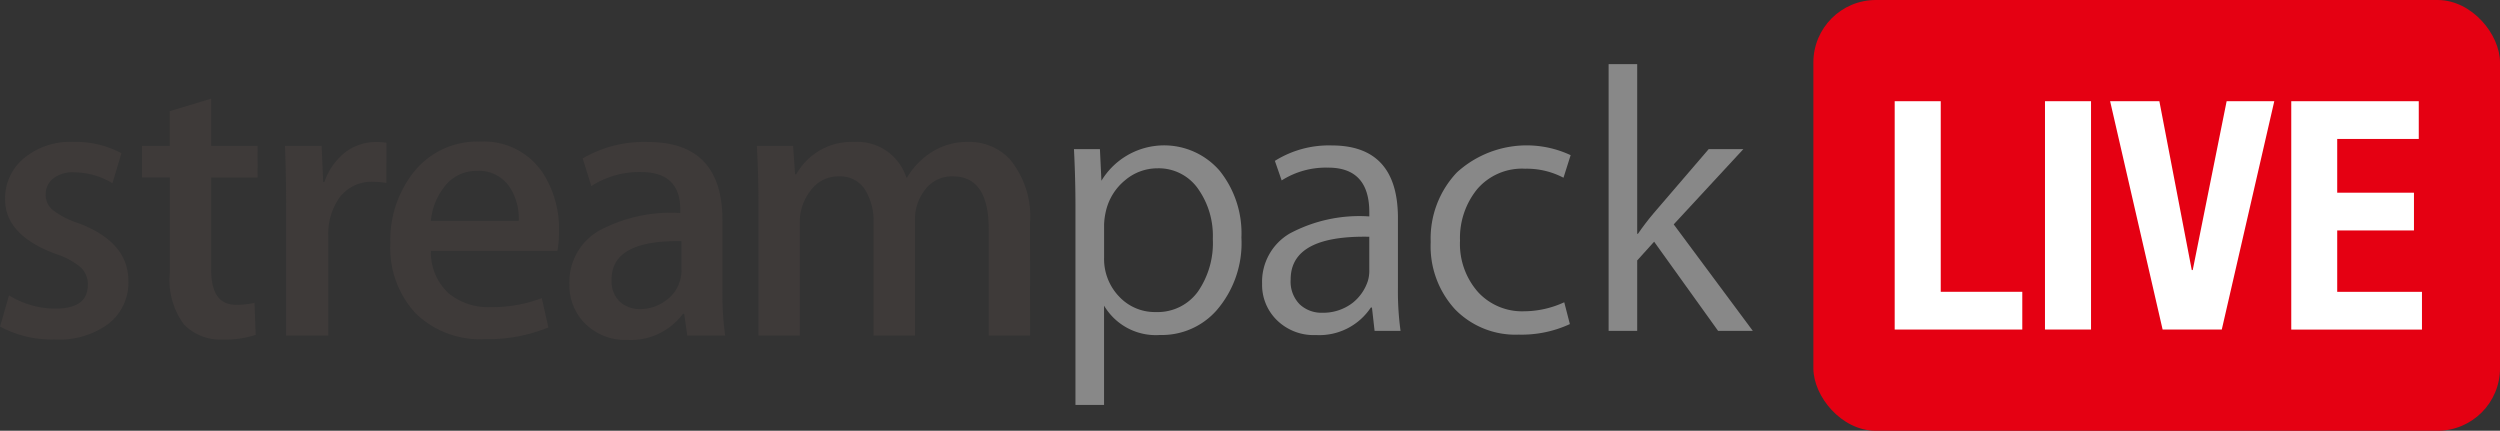 <svg xmlns="http://www.w3.org/2000/svg" width="200" height="34.461" viewBox="0 0 200 34.461"><rect x="0" y="0" width="200" height="34.461" fill="#333333" stroke="none"/><defs><style>.cls-2{fill:#fff}.cls-3{fill:#3e3a39}.cls-4{fill:#888}</style></defs><g id="logo_live_s" transform="translate(-759.998 -62.153)"><rect id="長方形_5202" data-name="長方形 5202" width="54.93" height="34.461" rx="5" transform="translate(905.068 62.153)" fill="#e50012"/><path id="パス_35392" data-name="パス 35392" class="cls-2" d="M961.438 72.914h3.684v15.247h6.524v3.02h-10.208z" transform="translate(-49.865 -2.664)"/><path id="パス_35393" data-name="パス 35393" class="cls-2" d="M977.417 72.914h3.683v18.267h-3.684z" transform="translate(-53.82 -2.664)"/><path id="パス_35394" data-name="パス 35394" class="cls-2" d="M990.877 86.421h.077l2.712-13.507h3.812l-4.2 18.267h-4.733l-4.2-18.267h3.94z" transform="translate(-55.537 -2.664)"/><path id="パス_35395" data-name="パス 35395" class="cls-2" d="M1013.8 75.933h-6.524v4.3h6.14v3.02h-6.14v4.911h6.78v3.02H1003.6v-18.27h10.2z" transform="translate(-60.301 -2.664)"/><g id="グループ_6302" data-name="グループ 6302" transform="translate(759.998 67.282)"><path id="パス_35396" data-name="パス 35396" class="cls-3" d="M770.271 88.368a4.181 4.181 0 01-1.561 3.4 6.608 6.608 0 01-4.309 1.28 8.772 8.772 0 01-4.4-1.03l.718-2.5a7.042 7.042 0 003.716 1.062q2.591 0 2.591-1.905a1.857 1.857 0 00-.562-1.39 5.931 5.931 0 00-2-1.077q-4.06-1.5-4.06-4.372a4.178 4.178 0 011.5-3.279 5.806 5.806 0 013.966-1.312 7.654 7.654 0 013.841.906l-.718 2.4a5.957 5.957 0 00-3.092-.874 2.494 2.494 0 00-1.655.5 1.6 1.6 0 00-.594 1.281 1.565 1.565 0 00.625 1.28 7.07 7.07 0 002.061 1.031q3.933 1.508 3.933 4.599z" transform="translate(-759.998 -71.02)"/><path id="パス_35397" data-name="パス 35397" class="cls-3" d="M784.346 78.953h-3.716v7.369q0 2.812 1.967 2.811a6 6 0 001.5-.157l.094 2.561a7.618 7.618 0 01-2.623.375 4.038 4.038 0 01-3.123-1.217 5.973 5.973 0 01-1.125-4.095v-7.65h-2.22v-2.53h2.217v-2.776l3.31-1v3.778h3.716z" transform="translate(-763.737 -69.88)"/><path id="パス_35398" data-name="パス 35398" class="cls-3" d="M798.411 80.53a5.758 5.758 0 00-1.062-.094 3.186 3.186 0 00-2.748 1.343 5.052 5.052 0 00-.843 3v7.961h-3.372v-10.4q0-2.623-.094-4.778h2.935l.125 2.9h.093a5.173 5.173 0 011.686-2.4 4.082 4.082 0 012.436-.812 5.18 5.18 0 01.843.062z" transform="translate(-767.497 -71.02)"/><path id="パス_35399" data-name="パス 35399" class="cls-3" d="M814.987 84.423a7.983 7.983 0 01-.125 1.531h-10.118a4.417 4.417 0 001.467 3.435 5.011 5.011 0 003.31 1.062 11.164 11.164 0 004.09-.719l.531 2.342a12.7 12.7 0 01-5.09.937 7.363 7.363 0 01-5.543-2.077 7.667 7.667 0 01-2.009-5.574 8.71 8.71 0 011.874-5.715 6.47 6.47 0 015.309-2.435 5.652 5.652 0 014.965 2.435 8.188 8.188 0 011.339 4.778zm-3.217-.874a4.584 4.584 0 00-.656-2.591 2.942 2.942 0 00-2.685-1.406 3.208 3.208 0 00-2.686 1.374 5.042 5.042 0 00-1 2.623z" transform="translate(-770.27 -71.01)"/><path id="パス_35400" data-name="パス 35400" class="cls-3" d="M833 92.74h-3.029l-.25-1.749h-.094a5.2 5.2 0 01-4.434 2.093 4.57 4.57 0 01-3.466-1.374 4.313 4.313 0 01-1.187-3.092 4.724 4.724 0 012.327-4.247 12.089 12.089 0 016.542-1.436v-.281q0-3-3.154-3a7.075 7.075 0 00-3.965 1.125l-.687-2.217a9.743 9.743 0 015.215-1.312q5.965 0 5.965 6.276v5.59A23.677 23.677 0 00833 92.74zm-3.5-5.215v-2.342q-5.589-.094-5.589 3.06a2.29 2.29 0 00.652 1.78 2.353 2.353 0 001.646.593 3.39 3.39 0 002.065-.7 2.879 2.879 0 001.165-1.8 2.489 2.489 0 00.068-.592z" transform="translate(-774.986 -71.02)"/><path id="パス_35401" data-name="パス 35401" class="cls-3" d="M862.324 92.74h-3.31v-8.525q0-4.216-2.873-4.216a2.667 2.667 0 00-2.2 1.046 3.838 3.838 0 00-.828 2.452v9.243H849.8v-8.962a4.8 4.8 0 00-.7-2.748 2.352 2.352 0 00-2.077-1.03 2.723 2.723 0 00-2.248 1.124 4.059 4.059 0 00-.874 2.561v9.055h-3.31V81.9q0-2-.125-4.341h2.9l.157 2.28h.093a5.064 5.064 0 014.622-2.592 4.117 4.117 0 014.184 2.842h.062a6.028 6.028 0 011.78-1.905 5.266 5.266 0 013.091-.937 4.421 4.421 0 013.342 1.374 7.2 7.2 0 011.624 5.121z" transform="translate(-779.917 -71.02)"/><path id="パス_35402" data-name="パス 35402" class="cls-4" d="M887.576 84.984a8.211 8.211 0 01-2 5.839 5.841 5.841 0 01-4.51 1.956 4.812 4.812 0 01-4.479-2.348v7.946H874.3V82.6q0-2.343-.12-4.688h2.077l.12 2.528a5.866 5.866 0 019.472-.783 7.988 7.988 0 011.727 5.327zm-2.287.09a6.5 6.5 0 00-1.148-3.943 3.84 3.84 0 00-3.293-1.686 3.988 3.988 0 00-2.552.933 4.49 4.49 0 00-1.555 2.468 5.484 5.484 0 00-.151 1.114v2.649a4.338 4.338 0 001.178 3.07 3.91 3.91 0 002.99 1.264 3.966 3.966 0 003.352-1.655 6.844 6.844 0 001.178-4.214z" transform="translate(-788.263 -71.109)"/><path id="パス_35403" data-name="パス 35403" class="cls-4" d="M905.257 92.449h-2.076l-.211-1.866h-.09a4.944 4.944 0 01-4.394 2.2 4.191 4.191 0 01-3.221-1.292 3.939 3.939 0 01-1.083-2.822 4.469 4.469 0 012.211-4.009 11.822 11.822 0 016.366-1.366v-.33q0-3.6-3.34-3.573a6.56 6.56 0 00-3.672 1.023l-.543-1.565a8.146 8.146 0 014.545-1.234q5.3 0 5.3 5.809v5.568a23.318 23.318 0 00.208 3.457zm-2.5-4.829v-2.7q-6.29-.121-6.29 3.414a2.59 2.59 0 00.722 1.992A2.539 2.539 0 00899 91a3.861 3.861 0 002.408-.779 3.693 3.693 0 001.235-1.767 2.87 2.87 0 00.116-.835z" transform="translate(-793.214 -71.109)"/><path id="パス_35404" data-name="パス 35404" class="cls-4" d="M923.3 78.393l-.572 1.806a6.311 6.311 0 00-3.07-.722 4.724 4.724 0 00-3.838 1.64 6.191 6.191 0 00-1.37 4.108 5.819 5.819 0 001.43 4.108 4.786 4.786 0 003.687 1.55 7.745 7.745 0 003.221-.722l.451 1.746a9.206 9.206 0 01-4.093.843 6.733 6.733 0 01-5.1-2.032 7.453 7.453 0 01-1.941-5.373 7.684 7.684 0 012.092-5.568 8.287 8.287 0 019.1-1.385z" transform="translate(-797.649 -71.109)"/><path id="パス_35405" data-name="パス 35405" class="cls-4" d="M942.558 90.31h-2.778l-5.117-7.133-1.354 1.5v5.633h-2.287V68.97h2.287v13.574h.06q.6-.872 1.264-1.655l4.394-5.117h2.773l-5.57 6.02z" transform="translate(-802.333 -68.97)"/></g></g></svg>